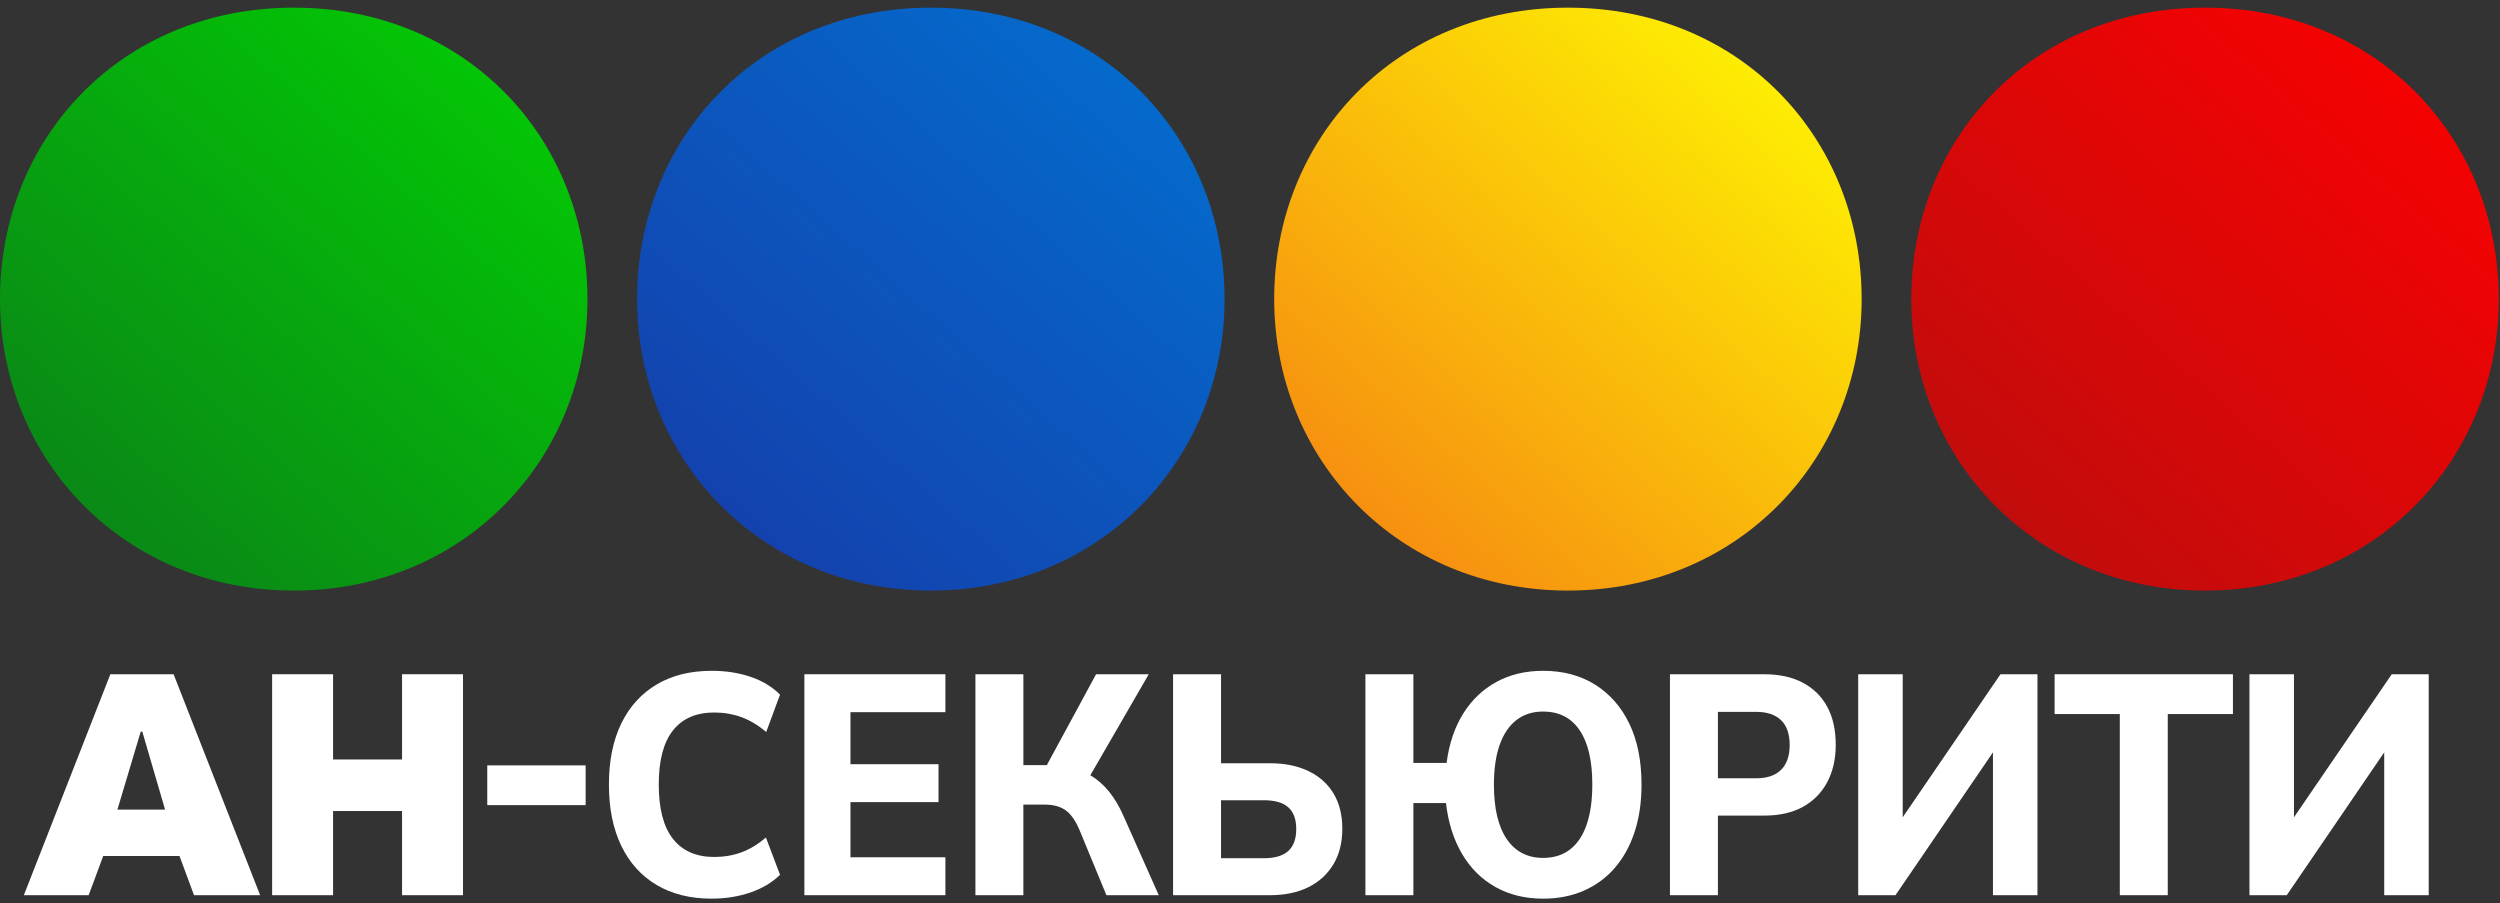 <?xml version="1.0" encoding="UTF-8"?> <svg xmlns="http://www.w3.org/2000/svg" width="191" height="69" viewBox="0 0 191 69" fill="none"><rect x="0" y="0" width="191" height="69" fill="#333333" stroke="none"/><g clip-path="url(#clip0_242_3421)"><path fill-rule="evenodd" clip-rule="evenodd" d="M22.441 0.585C35.614 0.585 44.882 10.555 44.882 22.853C44.882 35.15 35.38 45.12 22.441 45.12C9.502 45.12 0 35.15 0 22.853C0 10.555 9.268 0.585 22.441 0.585Z" fill="url(#paint0_linear_242_3421)"></path><path fill-rule="evenodd" clip-rule="evenodd" d="M71.115 0.585C84.288 0.585 93.556 10.555 93.556 22.853C93.556 35.15 84.054 45.12 71.115 45.12C58.176 45.12 48.674 35.15 48.674 22.853C48.674 10.555 57.943 0.585 71.115 0.585Z" fill="url(#paint1_linear_242_3421)"></path><path fill-rule="evenodd" clip-rule="evenodd" d="M119.789 0.585C132.962 0.585 142.23 10.555 142.23 22.853C142.23 35.15 132.728 45.12 119.789 45.12C106.85 45.12 97.348 35.15 97.348 22.853C97.348 10.555 106.616 0.585 119.789 0.585Z" fill="url(#paint2_linear_242_3421)"></path><path fill-rule="evenodd" clip-rule="evenodd" d="M168.463 0.585C181.635 0.585 190.904 10.555 190.904 22.853C190.904 35.15 181.402 45.12 168.463 45.12C155.524 45.12 146.021 35.15 146.021 22.853C146.021 10.555 155.29 0.585 168.463 0.585Z" fill="url(#paint3_linear_242_3421)"></path><path d="M1.821 68.393L8.432 51.512H13.263L19.874 68.393H14.824L13.723 65.425L13.696 65.4H7.885L6.774 68.393H1.82L1.821 68.393ZM12.613 61.856V61.857L10.872 55.895H10.752L8.97 61.856H12.613Z" fill="white"></path><path d="M20.791 68.393V51.512H25.447V58.025H30.717V51.512H35.373V68.393H30.717V61.963H25.447V68.393H20.791Z" fill="white"></path><path d="M37.227 61.512V58.476H44.743V61.512H37.227Z" fill="white"></path><path d="M54.351 68.656C52.739 68.656 51.346 68.309 50.173 67.615C48.999 66.92 48.098 65.923 47.467 64.622C46.837 63.321 46.522 61.761 46.522 59.941C46.522 58.121 46.837 56.565 47.467 55.272C48.098 53.979 49 52.986 50.173 52.291C51.346 51.597 52.746 51.25 54.375 51.25C55.444 51.25 56.43 51.401 57.332 51.705C58.233 52.008 58.988 52.463 59.594 53.07L58.541 55.919C57.902 55.392 57.264 55.013 56.626 54.782C55.987 54.55 55.3 54.435 54.567 54.435C53.194 54.435 52.144 54.889 51.418 55.799C50.692 56.709 50.329 58.09 50.329 59.941C50.329 61.793 50.692 63.178 51.418 64.096C52.144 65.013 53.194 65.472 54.567 65.472C55.301 65.472 55.987 65.356 56.626 65.125C57.264 64.893 57.895 64.514 58.517 63.988L59.595 66.837C58.988 67.427 58.23 67.878 57.32 68.19C56.41 68.501 55.42 68.657 54.351 68.657L54.351 68.656Z" fill="white"></path><path d="M61.455 68.393V51.513H72.229V54.41H64.975V58.385H71.703V61.282H64.975V65.496H72.229V68.393H61.455Z" fill="white"></path><path d="M74.522 68.393V51.513H78.186V58.457H79.977L83.74 51.513H87.763L83.302 59.23V59.23L83.309 59.235C83.836 59.546 84.307 59.957 84.722 60.467C85.137 60.978 85.504 61.593 85.823 62.311L88.529 68.393H84.53L82.543 63.58C82.24 62.814 81.884 62.271 81.477 61.952C81.07 61.633 80.523 61.473 79.837 61.473H78.185V68.393H74.522L74.522 68.393Z" fill="white"></path><path d="M89.623 68.393V51.513H93.287V58.313H97.045C98.163 58.313 99.136 58.513 99.967 58.912C100.797 59.311 101.435 59.881 101.882 60.623C102.329 61.366 102.553 62.264 102.553 63.317C102.553 64.37 102.325 65.276 101.87 66.035C101.415 66.793 100.777 67.376 99.955 67.783C99.133 68.19 98.155 68.393 97.022 68.393H89.623V68.393ZM93.287 65.568H96.567C97.397 65.568 98.015 65.384 98.422 65.017C98.829 64.65 99.033 64.091 99.033 63.341C99.033 62.59 98.829 62.036 98.422 61.677C98.015 61.318 97.396 61.138 96.567 61.138H93.287V65.568Z" fill="white"></path><path d="M117.894 68.656C116.522 68.656 115.308 68.361 114.255 67.77C113.201 67.18 112.351 66.338 111.705 65.245C111.058 64.151 110.647 62.854 110.472 61.354H107.982V68.393H104.318V51.513H107.982V58.289H110.52C110.711 56.821 111.134 55.564 111.789 54.518C112.443 53.473 113.289 52.667 114.327 52.1C115.365 51.534 116.553 51.25 117.894 51.25C119.427 51.25 120.756 51.605 121.881 52.316C123.006 53.026 123.876 54.024 124.491 55.309C125.105 56.594 125.412 58.138 125.412 59.942C125.412 61.283 125.237 62.488 124.885 63.557C124.535 64.626 124.031 65.54 123.377 66.299C122.723 67.057 121.933 67.64 121.007 68.046C120.081 68.453 119.044 68.657 117.894 68.657V68.656ZM117.894 65.544C118.708 65.544 119.395 65.328 119.953 64.897C120.512 64.466 120.935 63.832 121.222 62.994C121.509 62.156 121.653 61.138 121.653 59.941C121.653 58.121 121.33 56.737 120.683 55.787C120.037 54.837 119.107 54.362 117.894 54.362C117.096 54.362 116.417 54.578 115.859 55.009C115.3 55.44 114.873 56.07 114.578 56.9C114.283 57.731 114.135 58.744 114.135 59.941C114.135 61.761 114.462 63.15 115.117 64.107C115.771 65.064 116.697 65.544 117.894 65.544Z" fill="white"></path><path d="M127.584 68.393V51.513H134.791C135.941 51.513 136.922 51.728 137.736 52.159C138.55 52.591 139.173 53.205 139.603 54.003C140.035 54.801 140.25 55.767 140.25 56.9C140.25 58.002 140.03 58.959 139.592 59.773C139.153 60.587 138.53 61.214 137.724 61.653C136.918 62.092 135.941 62.311 134.791 62.311H131.248V68.393H127.584L127.584 68.393ZM131.248 59.462H134.169C134.999 59.462 135.633 59.247 136.072 58.816C136.511 58.385 136.731 57.754 136.731 56.924C136.731 56.078 136.511 55.444 136.072 55.021C135.633 54.598 134.999 54.386 134.169 54.386H131.248V59.462V59.462Z" fill="white"></path><path d="M141.967 68.393V51.513H145.367V62.44H145.367L152.837 51.513H155.662V68.393H152.262V57.48L144.816 68.393H141.967Z" fill="white"></path><path d="M161.953 68.393V54.554H156.973V51.513H170.596V54.554H165.616V68.393H161.953Z" fill="white"></path><path d="M171.859 68.393V51.513H175.259V62.44H175.26L182.729 51.513H185.554V68.393H182.154V57.48L174.709 68.393H171.859Z" fill="white"></path></g><defs><linearGradient id="paint0_linear_242_3421" x1="1.523" y1="46.469" x2="43.359" y2="-0.764" gradientUnits="userSpaceOnUse"><stop stop-color="#0B7D1A"></stop><stop offset="1" stop-color="#02D102"></stop></linearGradient><linearGradient id="paint1_linear_242_3421" x1="50.198" y1="46.469" x2="92.033" y2="-0.764" gradientUnits="userSpaceOnUse"><stop stop-color="#163AA8"></stop><stop offset="1" stop-color="#0271D1"></stop></linearGradient><linearGradient id="paint2_linear_242_3421" x1="98.871" y1="46.469" x2="140.707" y2="-0.764" gradientUnits="userSpaceOnUse"><stop stop-color="#F57D13"></stop><stop offset="1" stop-color="#FFFF00"></stop></linearGradient><linearGradient id="paint3_linear_242_3421" x1="147.545" y1="46.469" x2="189.38" y2="-0.764" gradientUnits="userSpaceOnUse"><stop stop-color="#B80E0E"></stop><stop offset="1" stop-color="#FF0000"></stop></linearGradient><clipPath id="clip0_242_3421"><rect width="191" height="69" fill="white"></rect></clipPath></defs></svg> 